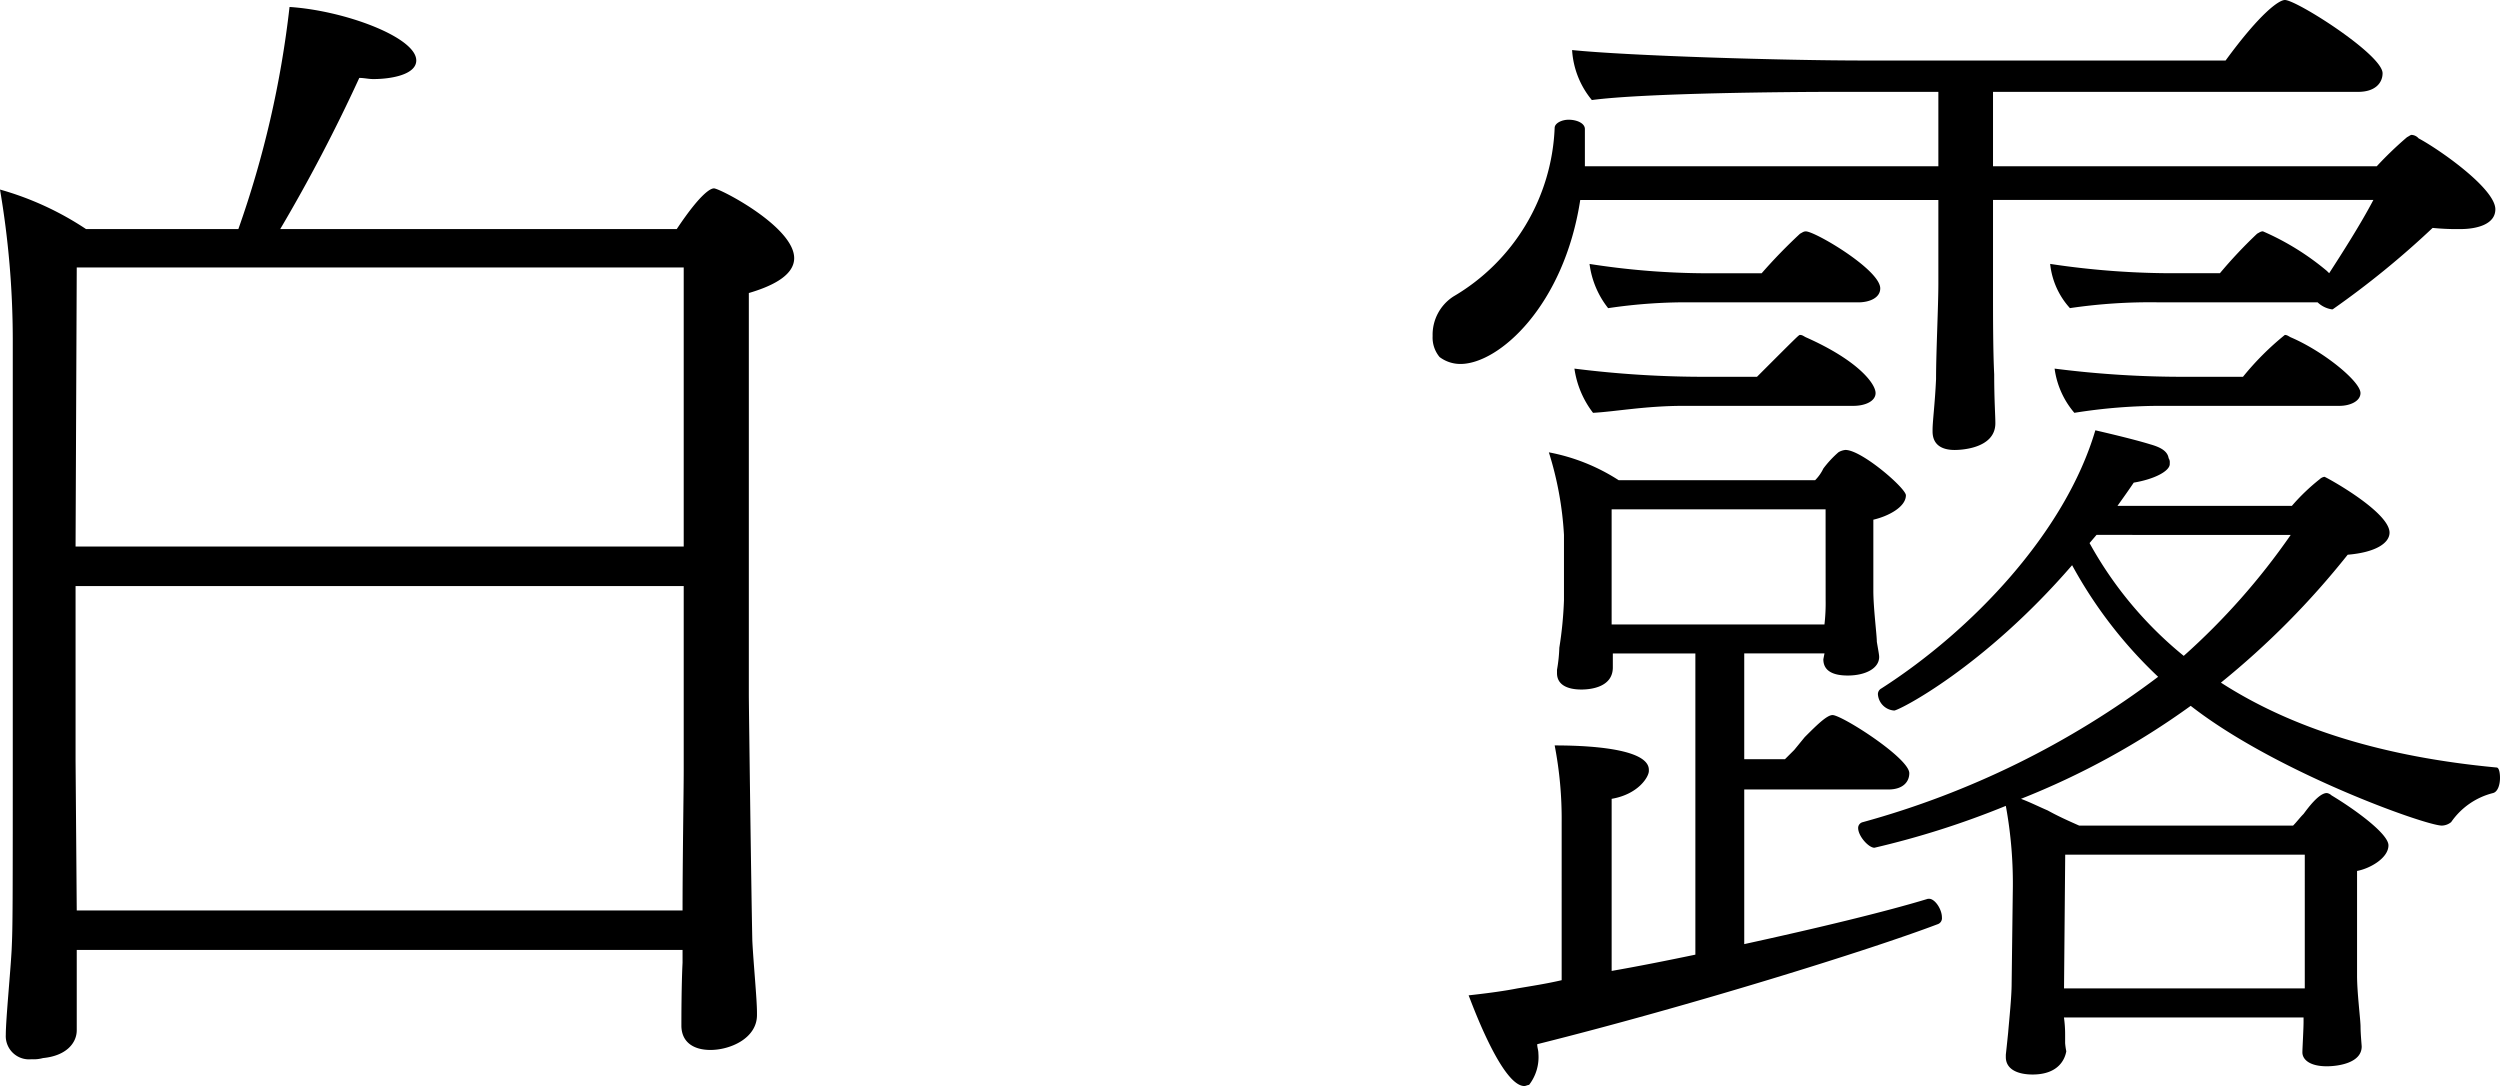<svg xmlns="http://www.w3.org/2000/svg" viewBox="0 0 152.648 66.313"><g id="レイヤー_2" data-name="レイヤー 2"><g id="レイヤー_1-2" data-name="レイヤー 1"><path d="M48.492,15.762c0,1.135-1.562,1.775-2.769,2.13V42.458c0,.5.142,11.572.213,14.98.071,1.42.284,3.55.284,4.4v.141c0,1.42-1.633,2.13-2.84,2.13-1.065,0-1.775-.5-1.775-1.491,0-.354,0-2.414.071-3.834v-.78H4.686v4.9c0,.782-.639,1.563-2.059,1.7a2.166,2.166,0,0,1-.71.072A1.418,1.418,0,0,1,.354,63.189c0-.922.285-3.834.356-5.182.07-1.491.07-2.2.07-14.2V20.661A54.865,54.865,0,0,0,0,11.573a18.556,18.556,0,0,1,5.254,2.414h9.3A61.183,61.183,0,0,0,17.679.426c3.337.213,7.738,1.846,7.738,3.266,0,.852-1.491,1.136-2.627,1.136-.284,0-.567-.071-.852-.071a101.535,101.535,0,0,1-4.828,9.23H41.321c1.562-2.343,2.13-2.485,2.272-2.485C43.948,11.5,48.492,13.845,48.492,15.762Zm-6.745.568H4.686L4.614,33.37H41.747ZM4.614,35.784v10.65l.072,9.159h36.99c0-3.054.071-7.242.071-8.521V35.784Z"/><path d="M150.234,13.987a14.87,14.87,0,0,1-1.7-.071,54.027,54.027,0,0,1-6.1,4.97h-.071a1.615,1.615,0,0,1-.852-.426h-9.728a33.457,33.457,0,0,0-5.395.354,4.735,4.735,0,0,1-1.207-2.7,50.181,50.181,0,0,0,7.952.568h2.414a28.273,28.273,0,0,1,2.272-2.414c.141-.071.212-.142.355-.142a15.966,15.966,0,0,1,3.9,2.414l.143.142c.78-1.207,1.917-2.982,2.7-4.473H121.692v5.751c0,1.207,0,3.479.072,4.9,0,1.562.071,2.485.071,2.982,0,1.633-2.343,1.633-2.485,1.633-.639,0-1.349-.213-1.349-1.136V26.27c0-.568.142-1.562.213-3.124,0-1.633.141-4.473.141-5.822V12.212H96.488c-.994,6.461-4.969,10.011-7.313,10.011A2.1,2.1,0,0,1,87.9,21.8a1.852,1.852,0,0,1-.425-1.278A2.78,2.78,0,0,1,88.749,18.1,12.506,12.506,0,0,0,94.926,7.81c0-.284.427-.5.852-.5.5,0,.994.213.994.568v2.272h21.583V5.609h-6.247c-2.911,0-11.714.071-14.91.5a5.277,5.277,0,0,1-1.207-3.053c3.479.355,12.922.639,17.821.639h22.081C138.022.781,139.158,0,139.514,0c.71,0,5.964,3.337,5.964,4.473,0,.568-.426,1.136-1.492,1.136H121.692v4.544h23.43a21.959,21.959,0,0,1,1.847-1.775c.141-.071.213-.142.284-.142a.616.616,0,0,1,.426.213c1.207.639,4.685,3.053,4.685,4.331C152.364,13.7,151.229,13.987,150.234,13.987ZM93.861,63.758c0,.213.072.354.072.567a2.762,2.762,0,0,1-.569,1.917c-.071,0-.213.071-.284.071-1.42,0-3.337-5.4-3.408-5.538q1.917-.211,2.982-.425c.852-.143,1.775-.285,2.7-.5V50.2a23.62,23.62,0,0,0-.427-4.685c2.911,0,5.751.354,5.751,1.491v.07c0,.356-.639,1.42-2.272,1.7V59.284c1.633-.284,3.408-.638,5.112-.994V39.9h-5.04v.853c0,1.207-1.35,1.349-1.917,1.349-.853,0-1.492-.285-1.492-1V40.9a9.342,9.342,0,0,0,.142-1.349,23.386,23.386,0,0,0,.284-2.911V32.66a20.579,20.579,0,0,0-.923-5.041,11.921,11.921,0,0,1,4.26,1.7h12a2.58,2.58,0,0,0,.5-.71,6.345,6.345,0,0,1,.923-.994,1.009,1.009,0,0,1,.426-.142c.994,0,3.692,2.342,3.692,2.769,0,.71-1.065,1.277-1.988,1.49v4.331c0,1.066.213,2.7.213,3.124.071.427.142.782.142.923,0,.71-.852,1.137-1.917,1.137-1.207,0-1.491-.5-1.491-.994l.07-.356h-4.9v6.461h2.485l.568-.567.639-.781c.71-.71,1.349-1.349,1.7-1.349.568,0,4.686,2.627,4.686,3.55,0,.5-.355.994-1.278.994h-8.8v9.442c4.544-.994,8.662-1.988,11.218-2.768h.071c.355,0,.781.638.781,1.136a.389.389,0,0,1-.284.425C114.167,58.007,103.233,61.414,93.861,63.758ZM114.521,24c0,.5-.638.781-1.348.781H102.807c-2.343,0-4.189.355-5.537.426a5.763,5.763,0,0,1-1.137-2.7,63.21,63.21,0,0,0,8.094.5h3.053c2.556-2.556,2.556-2.556,2.627-2.556.142,0,.213.071.355.142C113.457,22.01,114.521,23.43,114.521,24Zm.285-6.39c0,.568-.639.852-1.349.852H103.446a32.251,32.251,0,0,0-5.254.354,5.469,5.469,0,0,1-1.136-2.7,47,47,0,0,0,7.81.568h2.7a32.516,32.516,0,0,1,2.343-2.414c.142-.071.213-.142.355-.142C110.83,14.129,114.806,16.472,114.806,17.608ZM111.469,31.1H98.405v7.029H111.4a11.374,11.374,0,0,0,.072-1.491Zm41.179,16.4c0,.426-.141.852-.425.923a4.411,4.411,0,0,0-2.557,1.774.937.937,0,0,1-.567.213c-.995,0-10.154-3.265-15.336-7.312A47.479,47.479,0,0,1,123.4,48.776c.569.213,1.137.5,1.633.71.64.356,1.279.64,1.917.923h13.065c.213-.213.426-.5.638-.71.213-.283.923-1.277,1.42-1.277a.539.539,0,0,1,.285.141c1.419.853,3.479,2.343,3.479,3.053,0,.781-1.137,1.42-1.917,1.563v6.389c0,1.066.213,2.7.213,3.124s.07,1.136.07,1.207c0,1-1.42,1.207-2.13,1.207-1.064,0-1.491-.425-1.491-.852,0-.213.071-1.42.071-1.846v-.284H126.023a7.444,7.444,0,0,1,.072,1.065v.5a4.066,4.066,0,0,0,.071.5c-.071.425-.426,1.42-2.06,1.42-.851,0-1.632-.285-1.632-1.066V64.4s.071-.638.142-1.348c.071-.853.213-2.2.213-2.983l.07-5.609a26.246,26.246,0,0,0-.425-5.254,52.853,52.853,0,0,1-8.023,2.557c-.355,0-.994-.71-.994-1.207a.363.363,0,0,1,.284-.356,53.375,53.375,0,0,0,18.033-8.875,27.3,27.3,0,0,1-5.253-6.815c-5.4,6.248-10.58,8.875-10.863,8.875a1.069,1.069,0,0,1-.994-.994.393.393,0,0,1,.213-.356c5.538-3.55,11.218-9.513,13.063-15.761,0,0,2.2.5,3.337.852.5.142,1.066.355,1.137.852a.432.432,0,0,1,.07.284v.071c0,.426-.922.923-2.2,1.136-.284.426-.639.923-.994,1.42h10.649a12.393,12.393,0,0,1,1.705-1.633.537.537,0,0,1,.284-.143c.071,0,3.975,2.131,3.975,3.409,0,.639-.851,1.207-2.555,1.349a50.218,50.218,0,0,1-7.74,7.81c4.4,2.84,10.011,4.544,16.828,5.182C152.577,46.859,152.648,47.144,152.648,47.5ZM144.129,24c0,.5-.64.781-1.278.781H132.059a33.222,33.222,0,0,0-5.4.426,5.213,5.213,0,0,1-1.207-2.7,61.649,61.649,0,0,0,7.951.5h3.551a17.124,17.124,0,0,1,2.556-2.556c.141,0,.213.071.354.142C141.856,21.442,144.129,23.288,144.129,24Zm-3.408,28.187H126.1l-.072,8.165h14.7V52.185ZM128.012,32.66l-.426.5a23.471,23.471,0,0,0,5.751,6.887,41.633,41.633,0,0,0,6.531-7.384Z"/></g></g></svg>